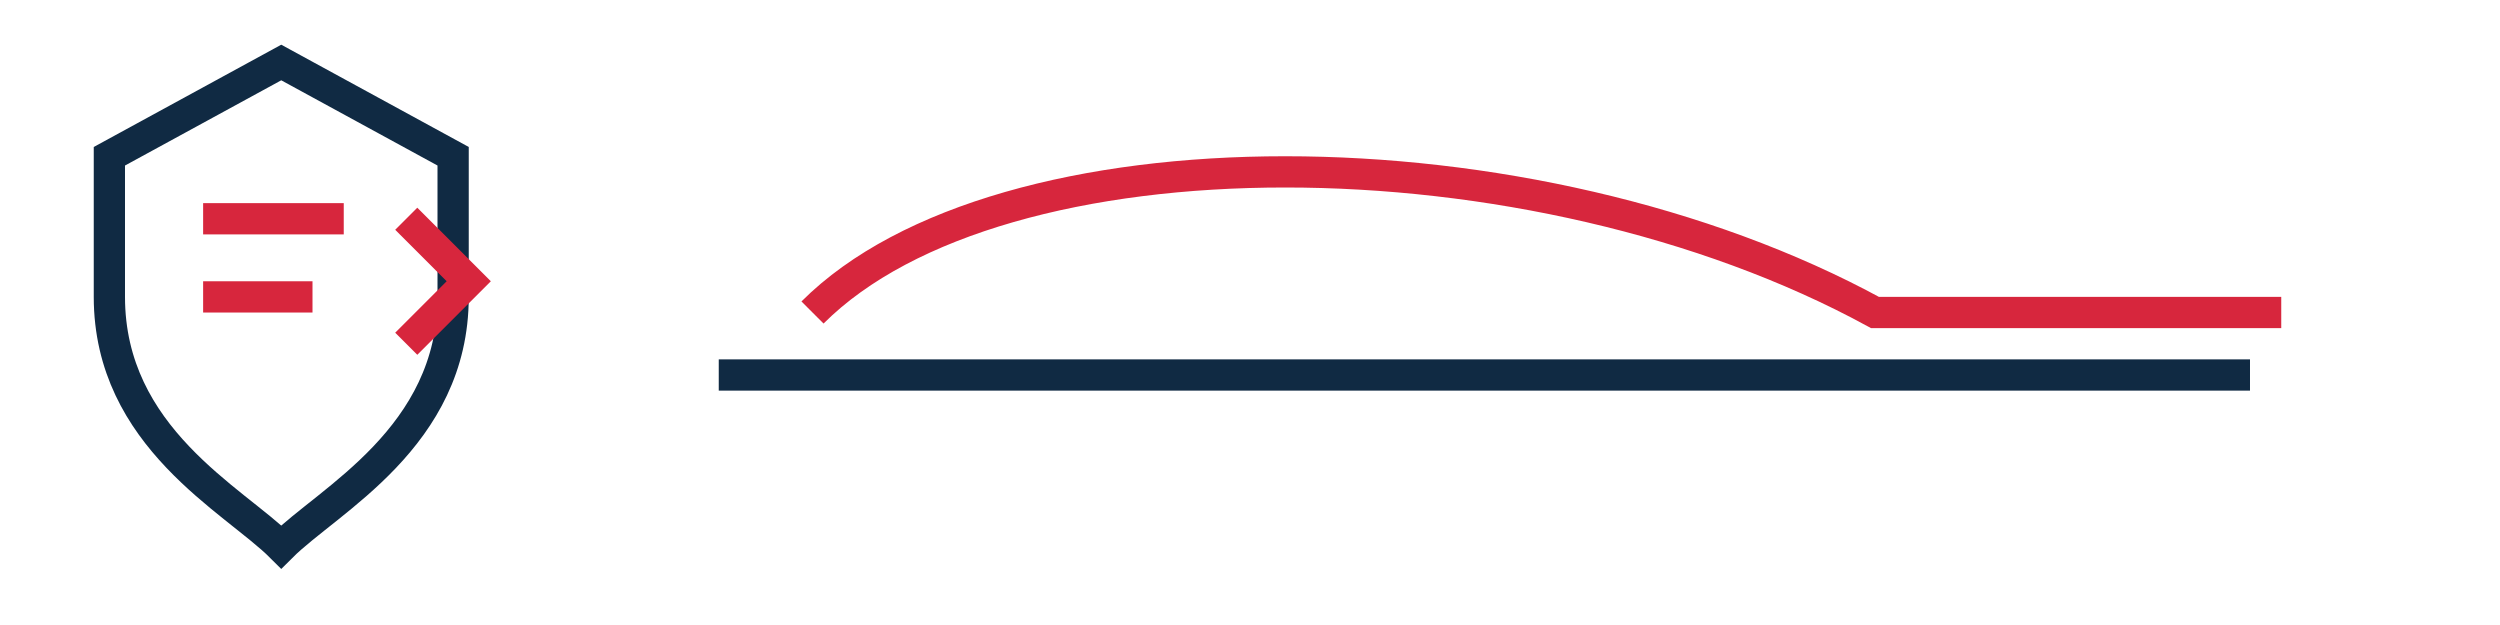 <?xml version="1.0" encoding="UTF-8"?>
<svg xmlns="http://www.w3.org/2000/svg" width="160" height="40" viewBox="0 0 160 40"><path d="M18 4l11 6v9c0 9-8 13-11 16-3-3-11-7-11-16v-9z" fill="none" stroke="#102A43" stroke-width="2"/><path d="M13 14h9m-9 5h7m6-5l4 4-4 4" fill="none" stroke="#D7263D" stroke-width="2"/><path d="M52 20c12-12 46-12 68 0h26" fill="none" stroke="#D7263D" stroke-width="2"/><path d="M46 24h98" stroke="#102A43" stroke-width="2"/></svg>
